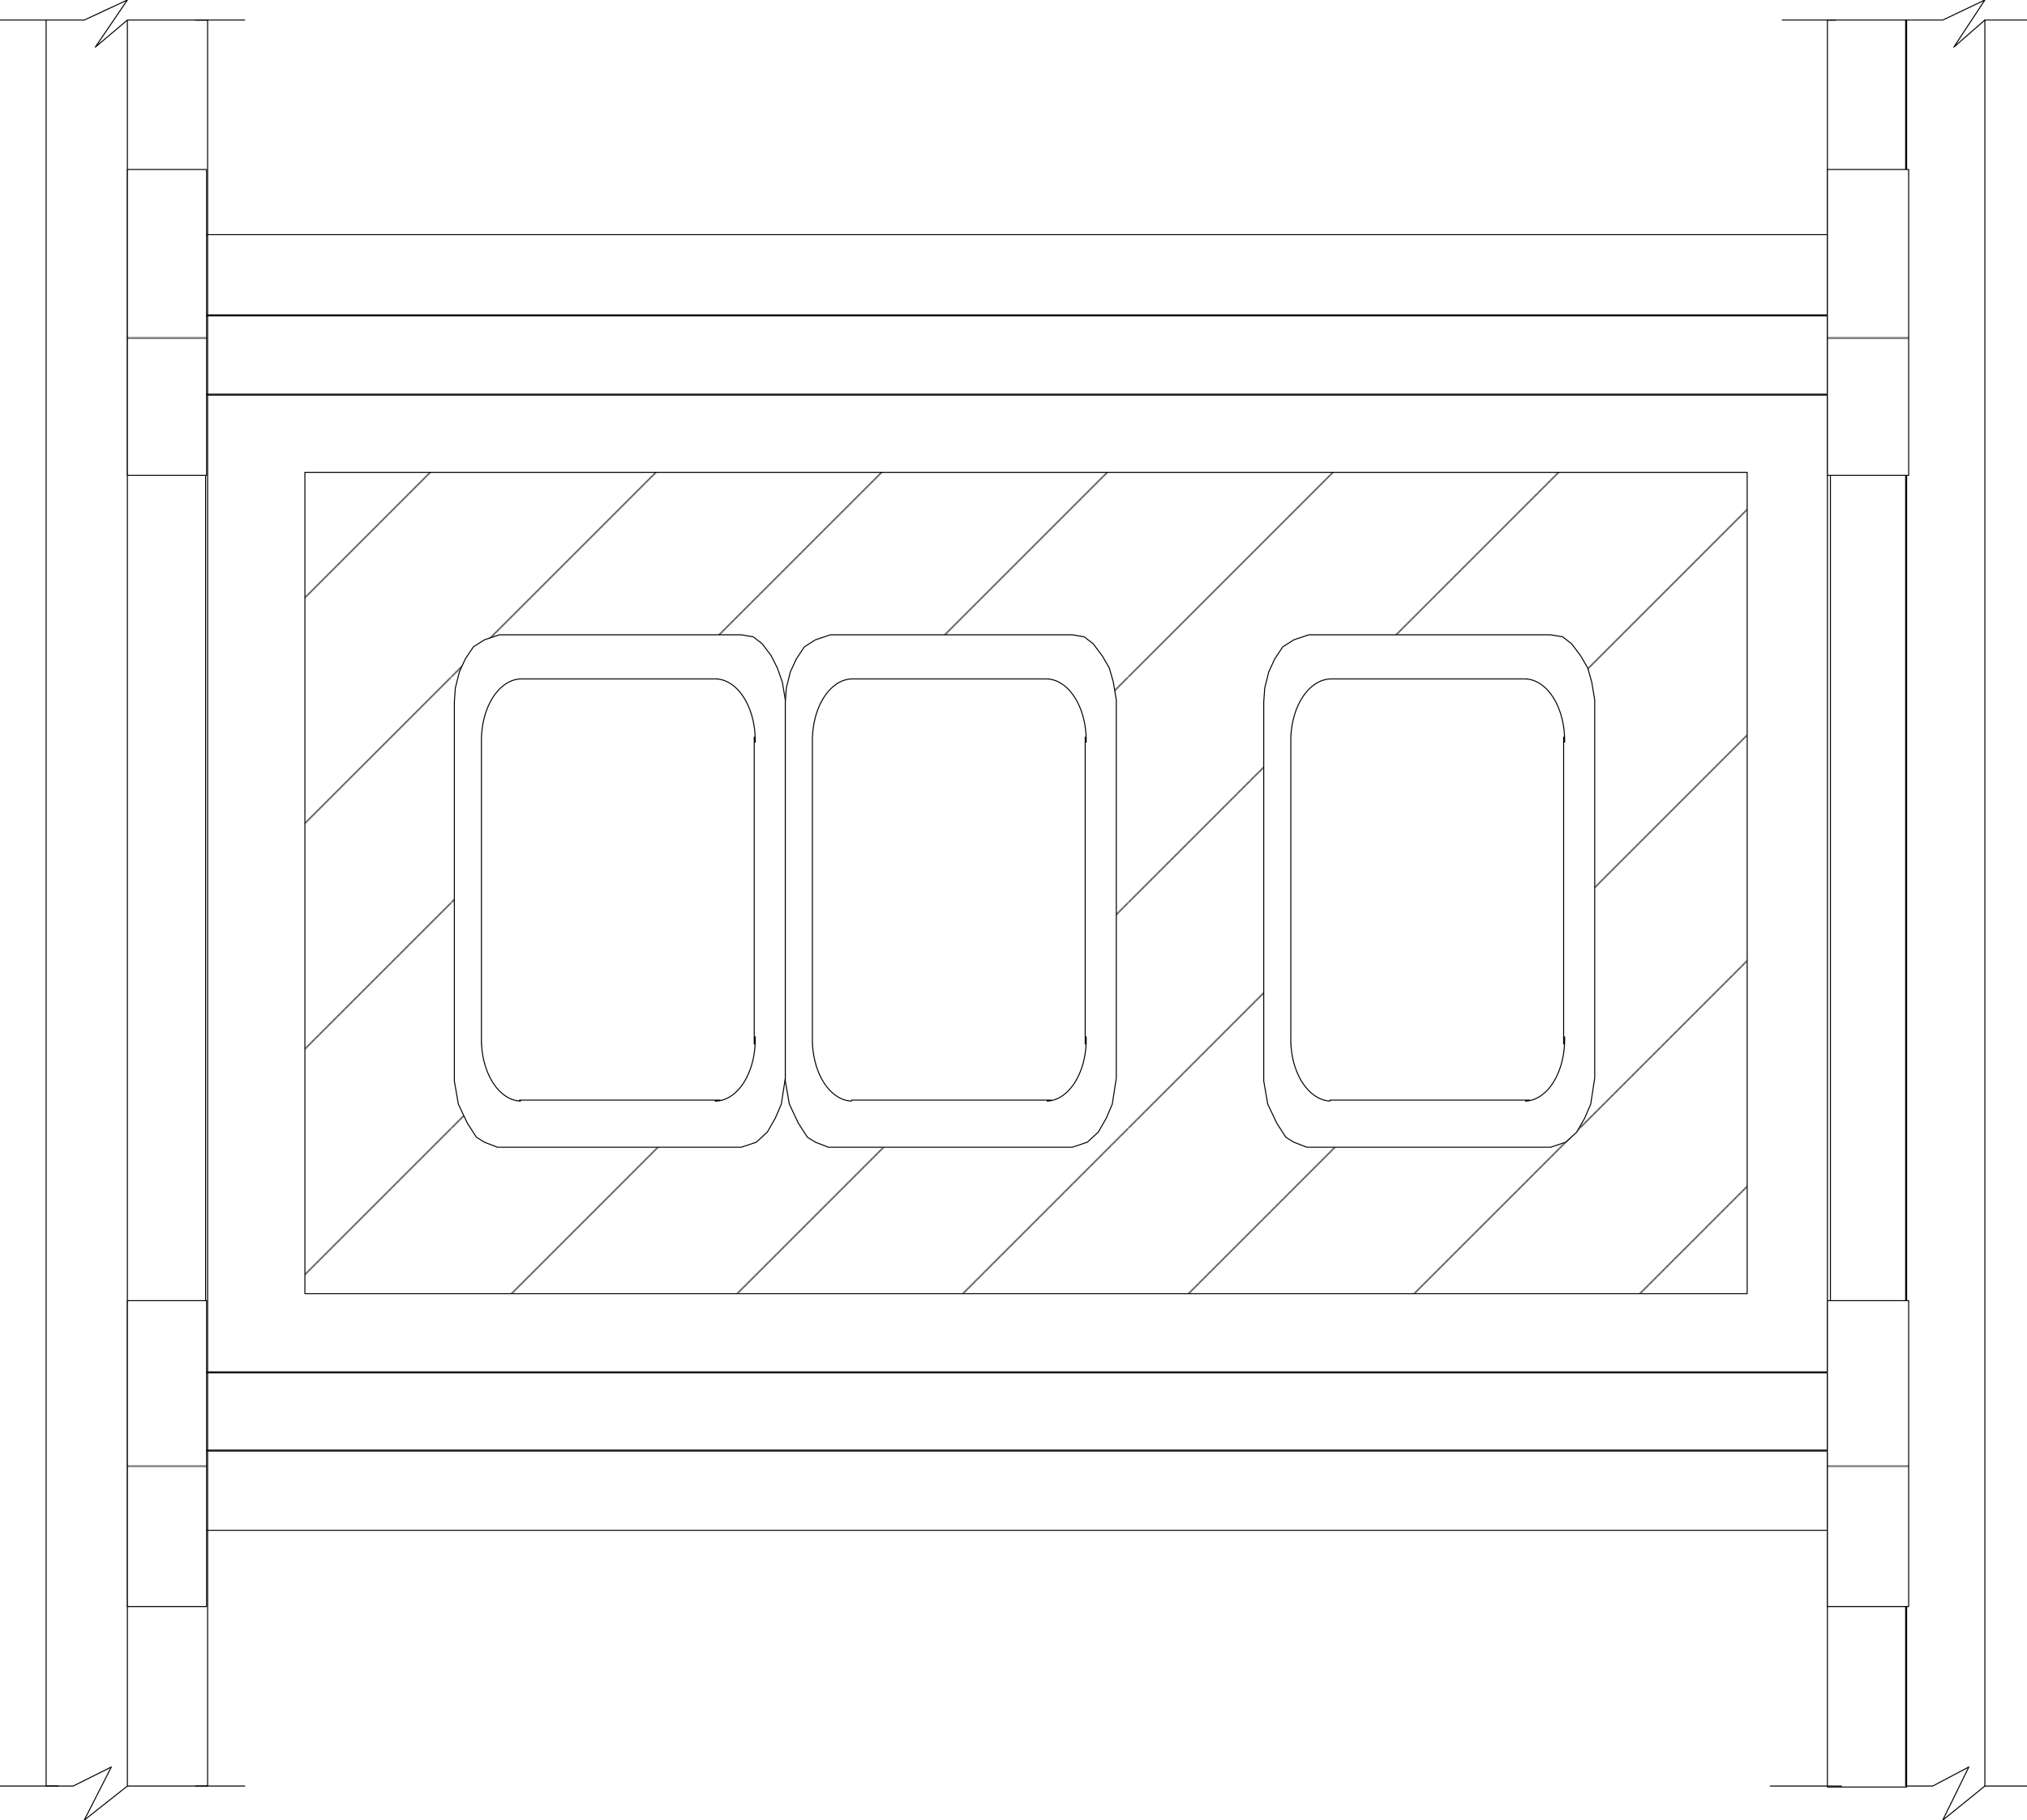 <svg xmlns="http://www.w3.org/2000/svg" fill-rule="evenodd" height="137.197" preserveAspectRatio="none" stroke-linecap="round" viewBox="0 0 2021 1815" width="152.769"><defs><pattern height="225" id="pattern0" patternUnits="userSpaceOnUse" width="225" x="0" y="0"><path fill="#FFF" d="M0 0h225v225H0z"/><path stroke="#000" d="M0 225 225 0"/></pattern><pattern height="225" id="pattern1" patternUnits="userSpaceOnUse" width="225" x="0" y="0"><path fill="#FFF" d="M0 0h225v225H0z"/><path stroke="#000" d="M0 112h225"/></pattern><pattern height="225" id="pattern2" patternUnits="userSpaceOnUse" width="225" x="0" y="0"><path fill="#FFF" d="M0 0h225v225H0z"/><path stroke="#000" d="M0 112h225"/></pattern><pattern height="225" id="pattern3" patternUnits="userSpaceOnUse" width="225" x="0" y="0"><path fill="#FFF" d="M0 0h225v225H0z"/><path stroke="#000" d="M0 112h225"/></pattern><pattern height="225" id="pattern4" patternUnits="userSpaceOnUse" width="225" x="0" y="0"><path fill="#FFF" d="M0 0h225v225H0z"/><path stroke="#000" d="M0 112h225"/></pattern></defs><style>.brush0{fill:#fff}.pen0{stroke:#000;stroke-width:1;stroke-linejoin:round}.brush2{fill:none}</style><path class="pen0 brush0" d="M205 393h1620v976H205z"/><path class="pen0" fill="url(#pattern0)" d="M304 471h1438v819H304z"/><path class="pen0 brush2" d="M205 314h1620v80H205z"/><path class="pen0 brush2" d="M205 234h1620v81H205zm0 1134h1620v79H205z"/><path class="pen0 brush2" d="M205 1446h1620v80H205z"/><path class="pen0 brush2" d="M1822 20h79v1762h-79z"/><path class="pen0 brush0" d="M783 1064V698l-3-18-5-14-6-12-9-12-9-7-12-2H498l-15 5-11 7-8 12-6 13-4 16-1 14v378l4 23 9 19 9 14 8 5 13 5h243l15-5 11-10 8-14 6-14 4-26v-11z"/><path class="pen0" d="M480.033 1034.002a40 61.5 0 0 0 38.95 63.978M713 1098a40 61.5 0 0 0 39.963-64.13m.024-293.792A40 61.5 0 0 0 713 677m-194 .02A40 61.5 0 0 0 480.012 740m-.012-1v302m38 56h200m-2-420H519m233 58v306" fill="none"/><path class="pen0 brush0" d="M1113 1064V698l-3-18-4-14-7-12-9-12-9-7-12-2H828l-15 5-11 7-8 12-6 13-4 16-1 14v378l4 23 9 19 9 14 8 5 13 5h243l15-5 11-10 8-14 6-14 4-26v-11z"/><path class="pen0" d="M810.033 1034.002a40 61.5 0 0 0 38.95 63.978m195.033 0a40 61.5 0 0 0 38.947-64.11m.024-293.792A40 61.5 0 0 0 1044 677.02m-195 0A40 61.5 0 0 0 810.012 740m-.012-1v302m39 56h199m-2-420H849m233 58v306" fill="none"/><path class="pen0 brush0" d="M1590 1064V698l-3-18-4-14-7-12-9-12-9-7-12-2h-241l-15 5-11 7-8 12-6 13-4 16-1 14v378l4 23 9 19 9 14 8 5 13 5h243l15-5 11-10 8-14 6-14 4-26v-11z"/><path class="pen0" d="M1287.033 1034.002a40.5 61.5 0 0 0 38.943 63.954m195.04.024a40 61.5 0 0 0 38.947-64.11m.024-293.792A40 61.5 0 0 0 1521 677.02m-194.999.022A40.5 61.5 0 0 0 1287.012 740m-.012-1v302m39 56h199m-2-420h-197m233 58v306" fill="none"/><path class="pen0 brush2" d="M207 20v1761h-80V20h80zm-80 0v1761l-43 34 27-53-38 19H46V20h38l43-20-32 47 32-27z"/><path class="pen0" fill="none" d="M244 20h-49M46 20H0"/><path class="pen0 brush2" d="M1979 20v1761l-42 34 26-53-36 19h-27V20h37l42-20-31 47 31-27z"/><path class="pen0" fill="none" d="M2021 20h-42m-149 0h-53m244 1761h-42m-143 0h-71m-1521 0h-49m-137 0H0"/><path class="pen0 brush3" fill="url(#pattern1)" d="M127 169h79v305h-79z"/><path class="pen0 brush3" fill="url(#pattern2)" d="M127 1297h79v305h-79z"/><path class="pen0 brush3" fill="url(#pattern3)" d="M1822 1297h81v305h-81z"/><path class="pen0 brush3" fill="url(#pattern4)" d="M1822 169h81v305h-81z"/></svg>

